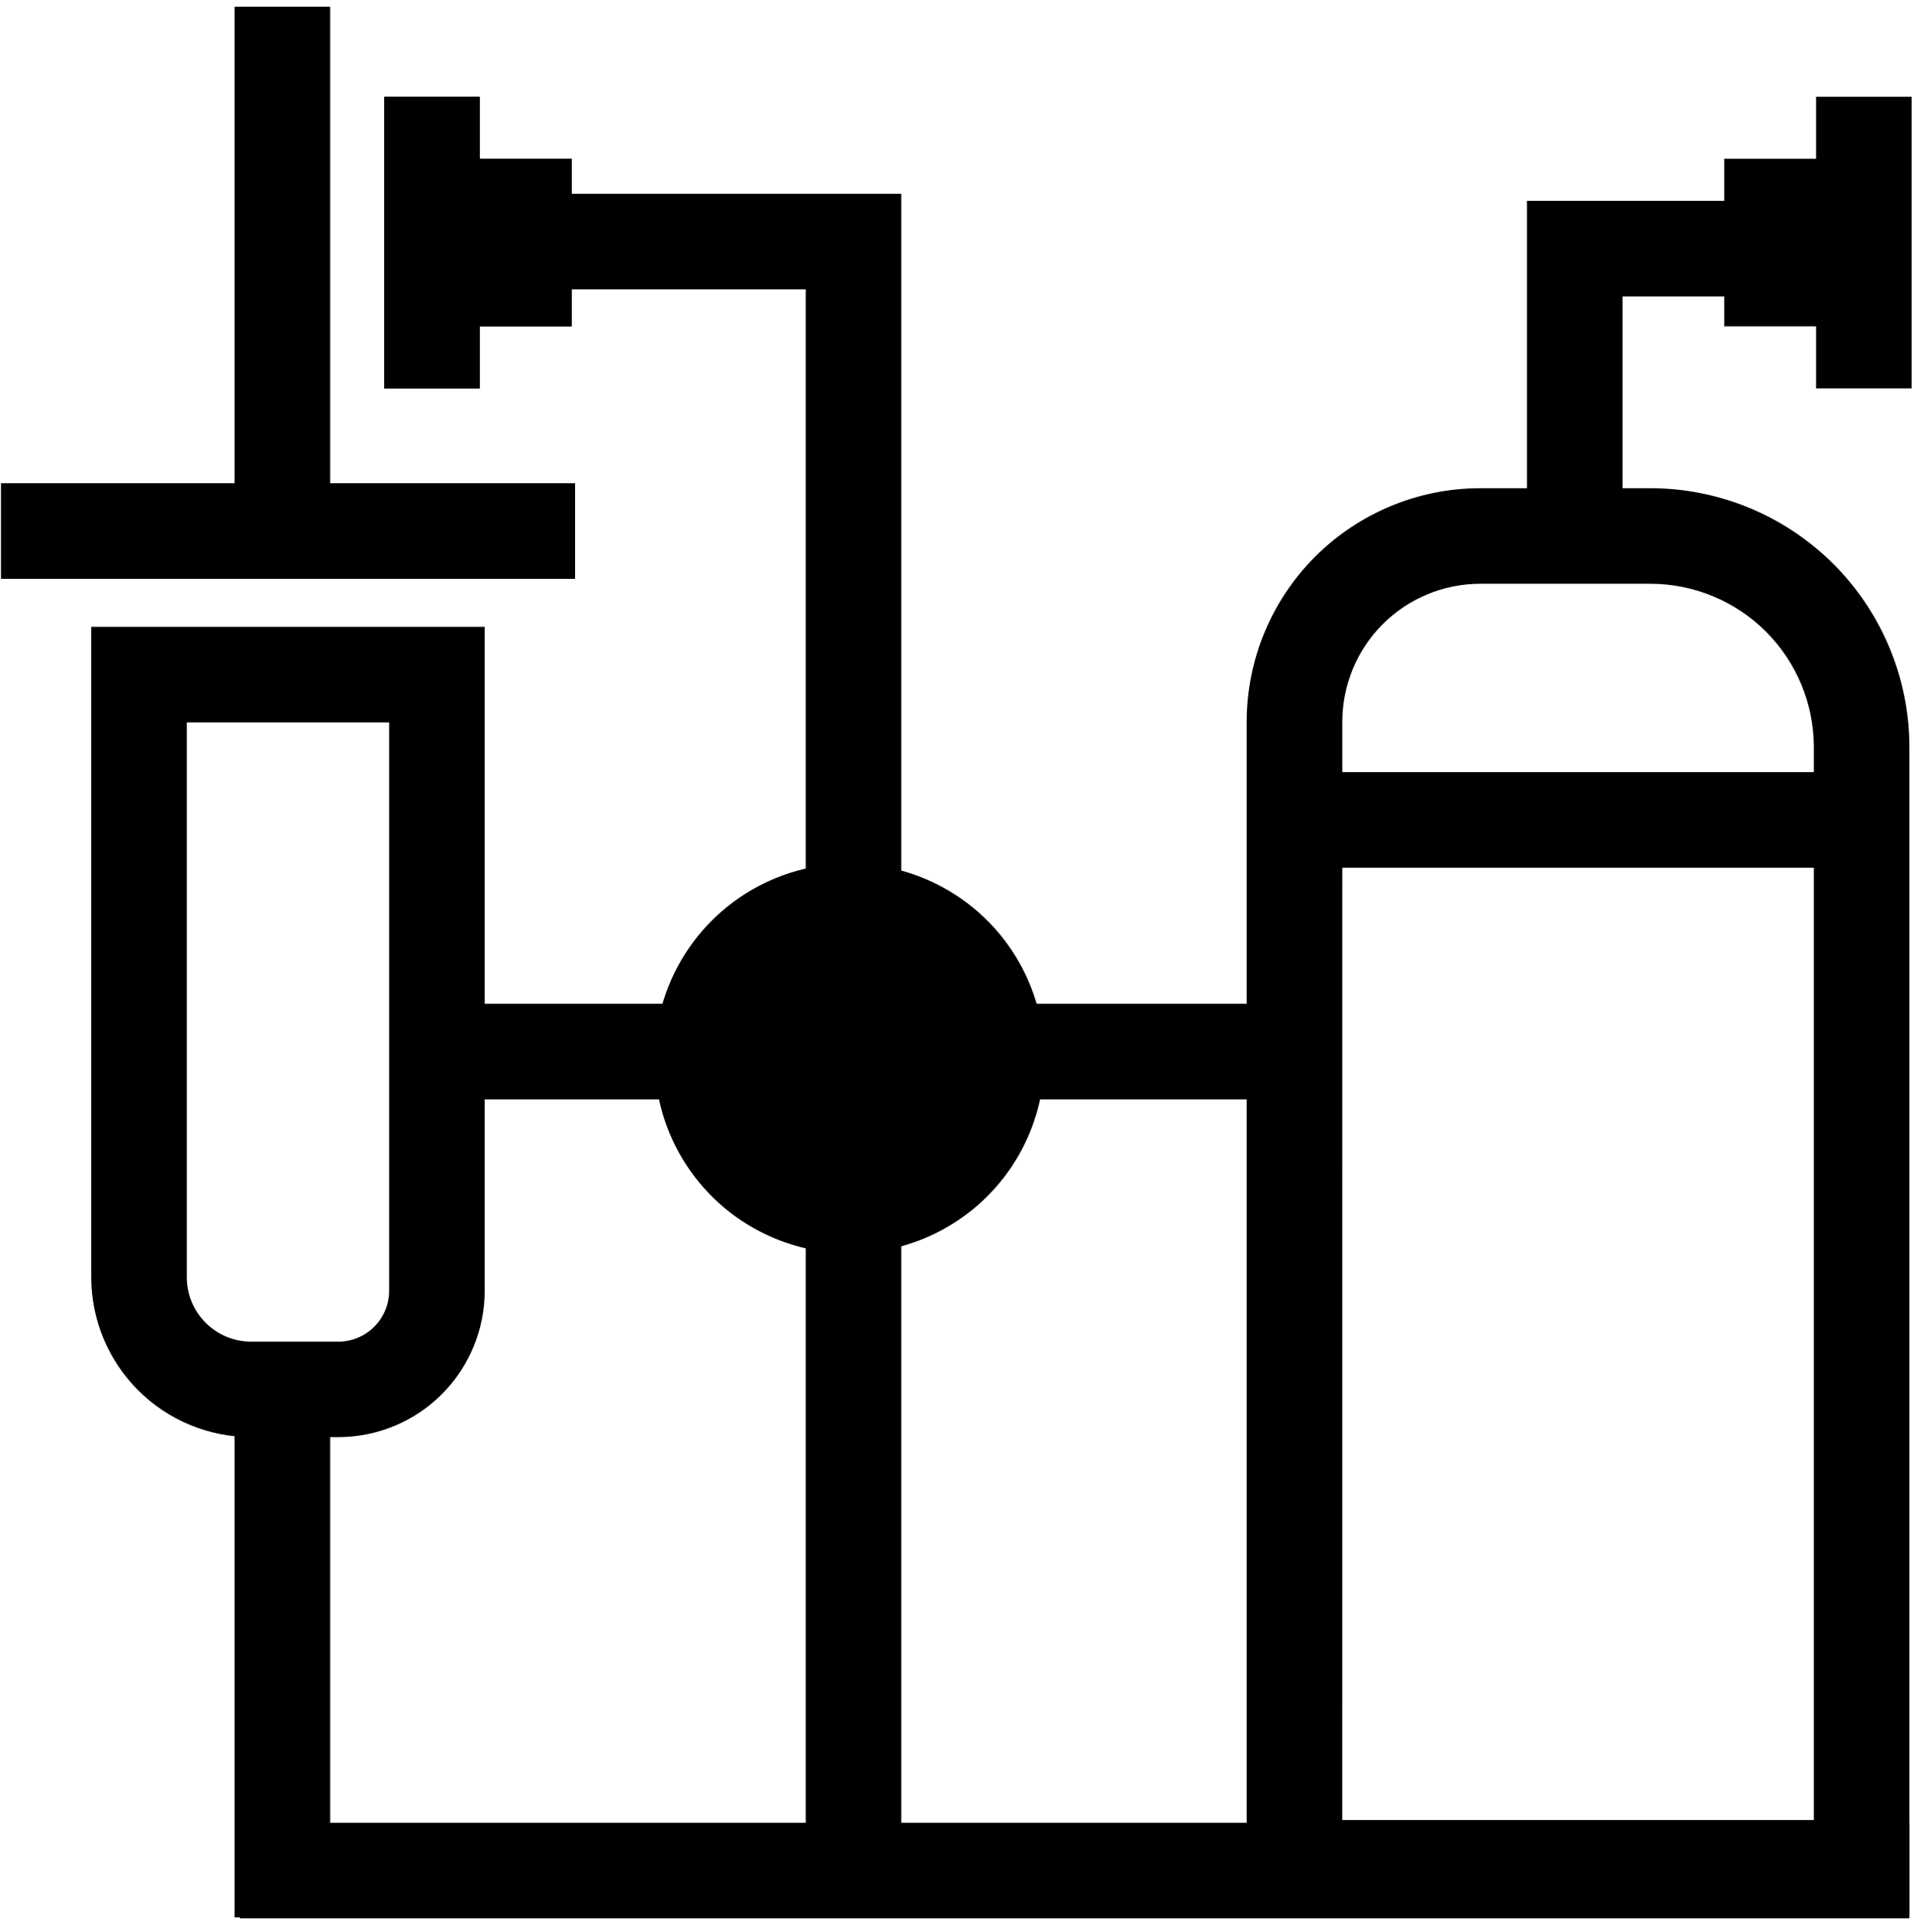 <svg width="128" height="129" viewBox="0 0 128 129" fill="none" xmlns="http://www.w3.org/2000/svg">
<path d="M22.595 95.977H16.773C13.942 95.975 11.227 94.85 9.225 92.849C7.223 90.848 6.096 88.134 6.092 85.303V41.86H32.365V86.202C32.363 88.793 31.334 91.278 29.502 93.11C27.67 94.943 25.186 95.974 22.595 95.977ZM12.474 48.248V85.308C12.476 86.447 12.93 87.539 13.736 88.344C14.542 89.149 15.635 89.601 16.774 89.601H22.596C23.494 89.598 24.355 89.239 24.989 88.603C25.624 87.967 25.981 87.106 25.983 86.207V48.248H12.474Z" fill="black"/>
<path d="M127.494 127.927H83.241V48.197C83.246 44.064 84.889 40.101 87.812 37.177C90.734 34.254 94.697 32.609 98.83 32.603H110.209C114.793 32.609 119.186 34.432 122.427 37.674C125.667 40.915 127.49 45.31 127.494 49.893V127.927ZM89.623 121.55H121.113V49.893C121.11 47.002 119.961 44.231 117.918 42.186C115.875 40.141 113.104 38.99 110.213 38.985H98.834C96.392 38.988 94.051 39.959 92.325 41.686C90.598 43.413 89.628 45.755 89.627 48.197L89.623 121.55Z" fill="black"/>
<path d="M38.398 32.27H0.066V38.658H38.398V32.27Z" fill="black"/>
<path d="M22.045 0.447H15.659V37.579H22.045V0.447Z" fill="black"/>
<path d="M22.045 94.251H15.659V128.051H22.045V94.251Z" fill="black"/>
<path d="M86.965 67.034H27.015V73.418H86.965V67.034Z" fill="black"/>
<path d="M60.18 128.071H53.798V19.324H25.652V12.942H60.18V128.071Z" fill="black"/>
<path d="M66.552 70.69C66.552 72.633 65.976 74.533 64.896 76.148C63.816 77.764 62.282 79.023 60.486 79.767C58.691 80.51 56.715 80.704 54.809 80.325C52.904 79.946 51.153 79.01 49.779 77.636C48.405 76.262 47.47 74.511 47.091 72.605C46.712 70.699 46.907 68.723 47.651 66.928C48.394 65.133 49.654 63.599 51.27 62.52C52.886 61.44 54.785 60.864 56.728 60.864C58.019 60.864 59.297 61.118 60.489 61.611C61.681 62.105 62.764 62.829 63.676 63.741C64.589 64.654 65.312 65.737 65.806 66.93C66.299 68.122 66.553 69.4 66.552 70.69Z" fill="black"/>
<path d="M56.729 83.702C54.154 83.703 51.638 82.94 49.497 81.51C47.356 80.079 45.687 78.046 44.702 75.668C43.717 73.289 43.459 70.672 43.961 68.147C44.463 65.622 45.703 63.303 47.524 61.482C49.345 59.662 51.664 58.422 54.189 57.92C56.715 57.418 59.332 57.677 61.71 58.662C64.089 59.648 66.121 61.317 67.551 63.458C68.981 65.599 69.744 68.116 69.743 70.69C69.739 74.14 68.366 77.448 65.927 79.887C63.487 82.327 60.179 83.699 56.729 83.702ZM56.729 64.057C55.417 64.057 54.135 64.446 53.044 65.174C51.953 65.903 51.103 66.938 50.6 68.15C50.098 69.361 49.967 70.695 50.222 71.982C50.478 73.268 51.109 74.45 52.036 75.378C52.964 76.305 54.145 76.937 55.432 77.194C56.718 77.45 58.052 77.319 59.264 76.817C60.476 76.315 61.512 75.465 62.241 74.375C62.969 73.284 63.359 72.002 63.359 70.69C63.358 68.932 62.66 67.246 61.416 66.002C60.173 64.758 58.487 64.059 56.729 64.057Z" fill="black"/>
<path d="M32.029 6.463H25.652V25.937H32.029V6.463Z" fill="black"/>
<path d="M38.168 10.606H31.785V21.792H38.168V10.606Z" fill="black"/>
<path d="M127.643 6.463H121.262V25.937H127.643V6.463Z" fill="black"/>
<path d="M121.511 10.606H115.129V21.792H121.511V10.606Z" fill="black"/>
<path d="M127.495 121.731H16.02V128.114H127.495V121.731Z" fill="black"/>
<path d="M108.342 35.296H101.959V13.412H127.493V19.795H108.342V35.296Z" fill="black"/>
<path d="M126.487 51.565H83.927V57.948H126.487V51.565Z" fill="black"/>
<path d="M32.029 6.463H25.652V25.937H32.029V6.463Z" fill="black"/>
<path d="M38.168 10.606H31.785V21.792H38.168V10.606Z" fill="black"/>
</svg>
